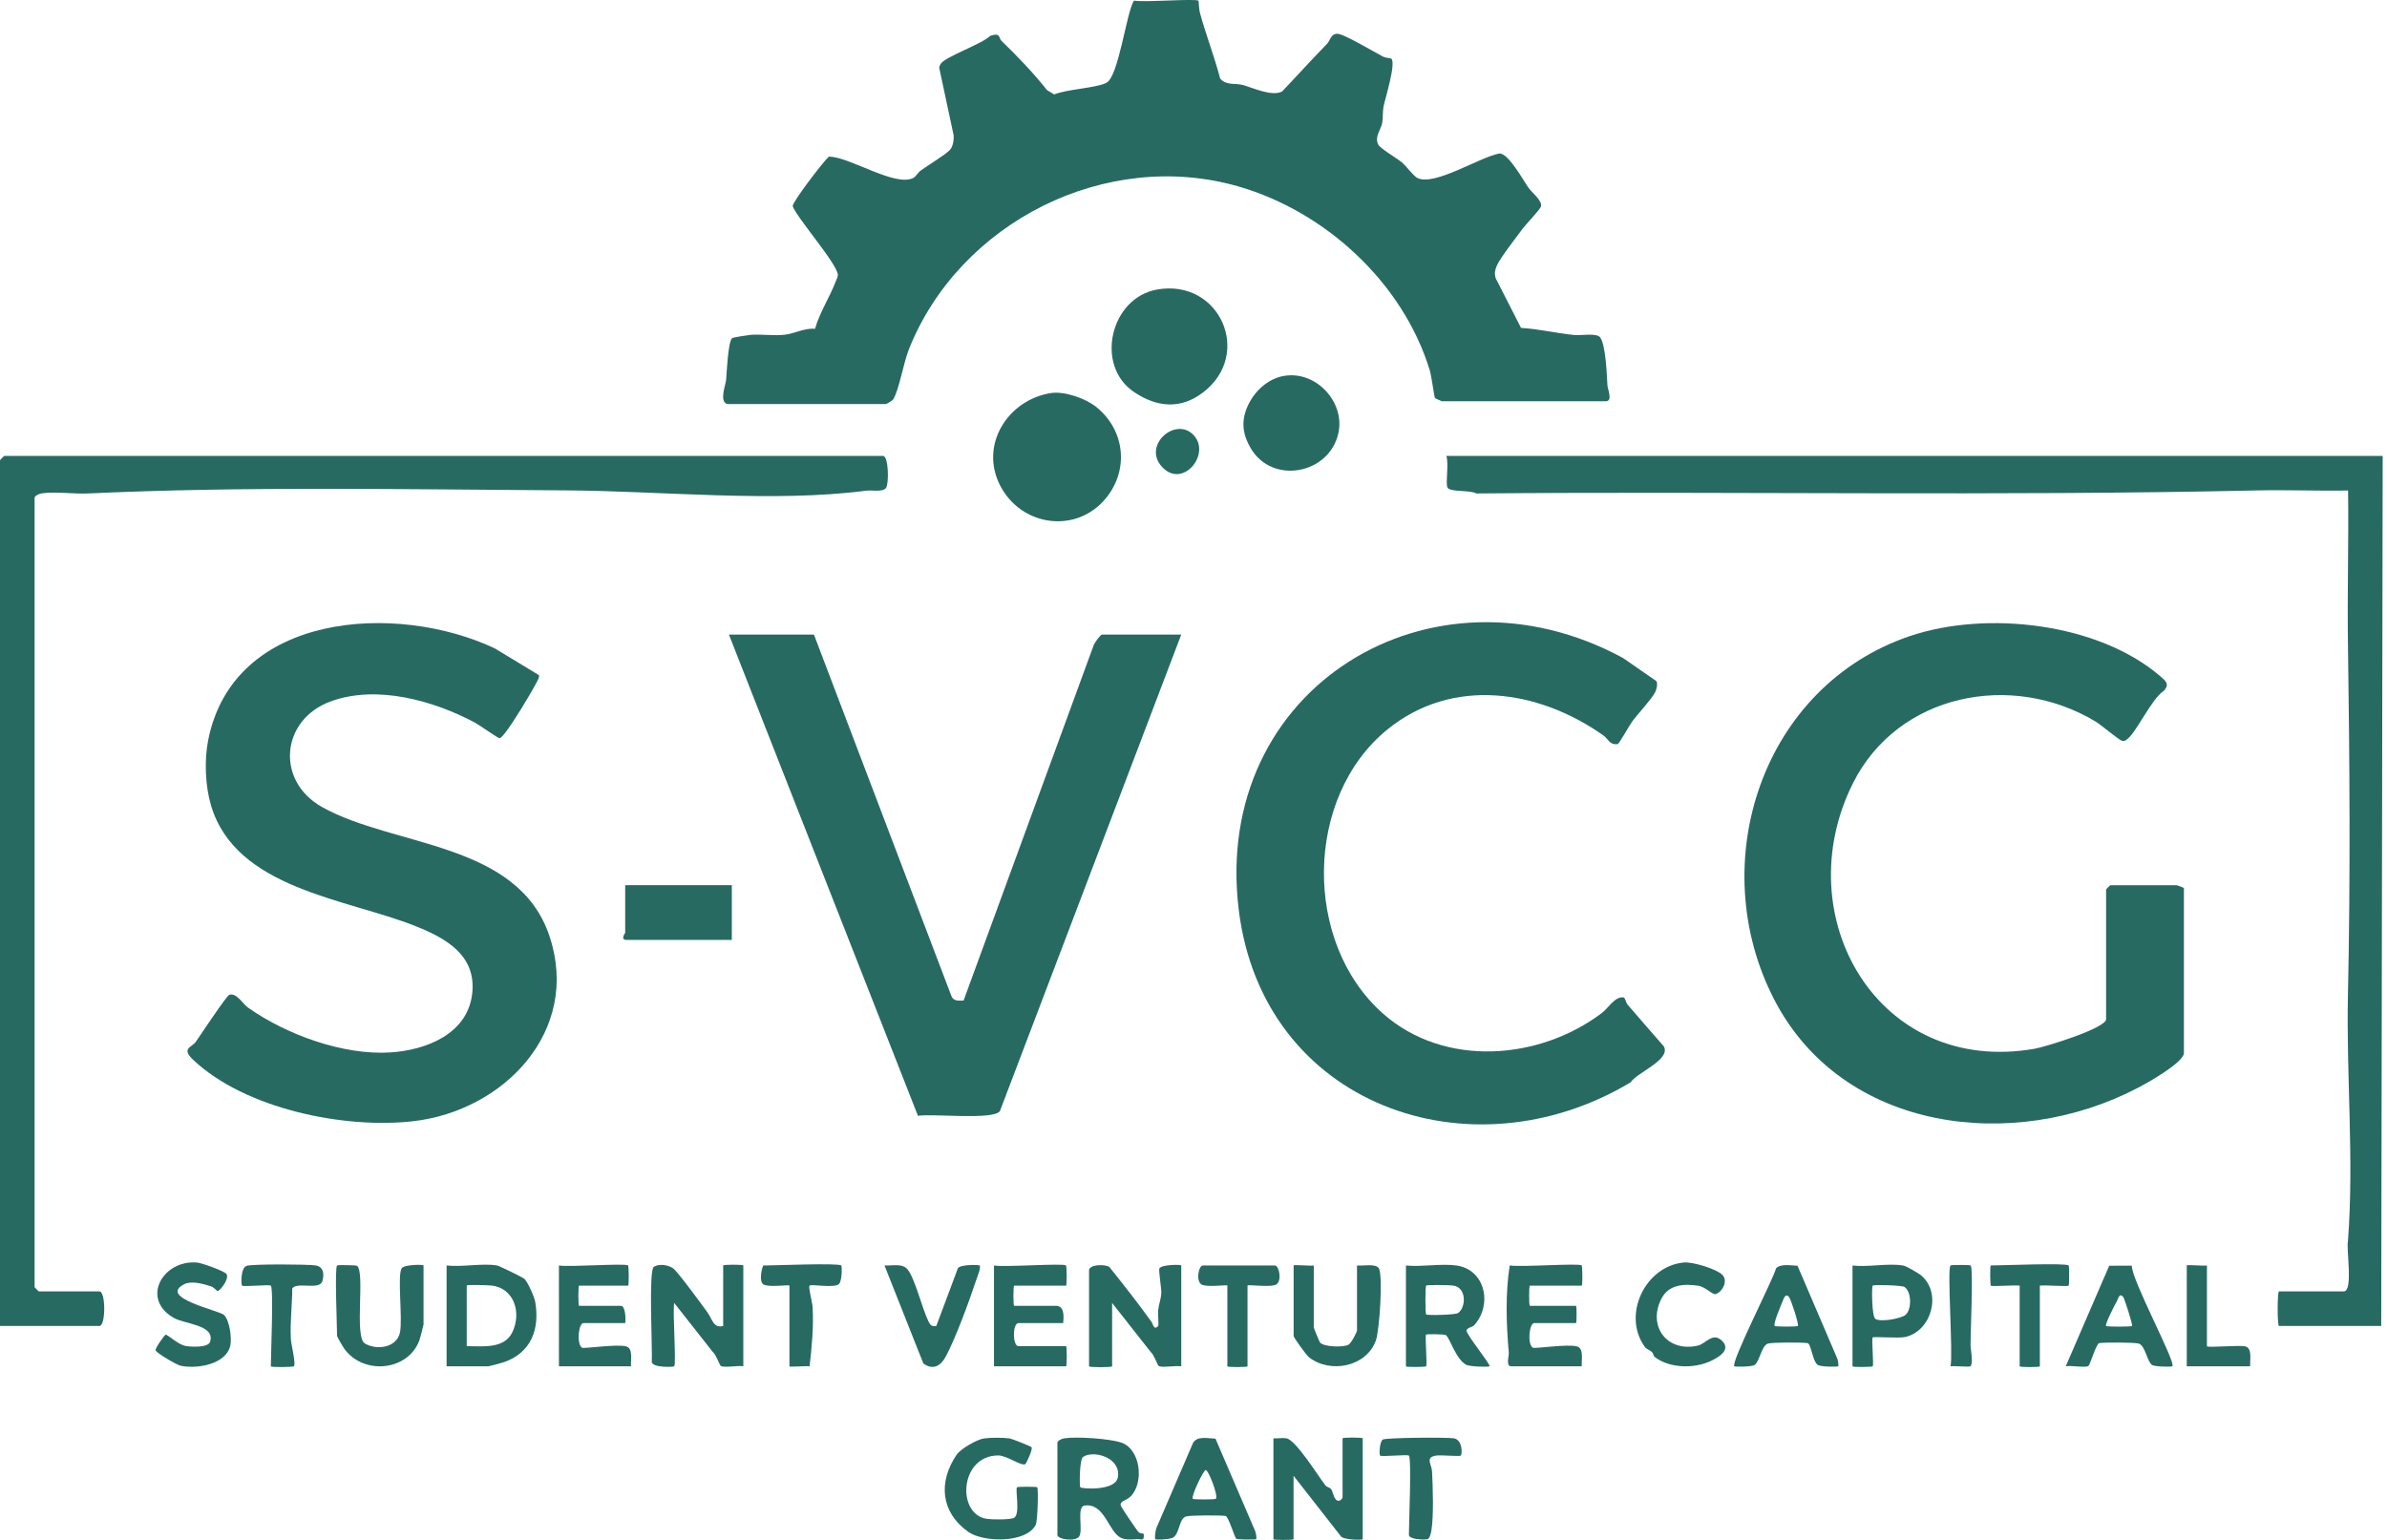 <svg width="62" height="40" viewBox="0 0 62 40" fill="none" xmlns="http://www.w3.org/2000/svg">
<g clip-path="url(#clip0_8164_7138)">
<path d="M18.896 10.496C18.67 10.439 18.849 10.003 18.861 9.862C18.876 9.68 18.909 8.883 19.016 8.783C19.034 8.766 19.42 8.704 19.493 8.698C19.786 8.675 20.094 8.729 20.387 8.694C20.645 8.664 20.895 8.515 21.169 8.541C21.291 8.117 21.551 7.718 21.705 7.317C21.725 7.265 21.758 7.201 21.762 7.152C21.782 6.893 20.729 5.702 20.589 5.357C20.575 5.256 21.376 4.204 21.528 4.069C22.061 4.064 23.244 4.866 23.723 4.622C23.788 4.589 23.841 4.485 23.91 4.434C24.088 4.301 24.566 4.016 24.676 3.891C24.755 3.803 24.781 3.624 24.768 3.506L24.398 1.774C24.391 1.732 24.411 1.7 24.429 1.665C24.526 1.481 25.519 1.141 25.719 0.931C26 0.838 25.932 0.983 26.012 1.06C26.421 1.457 26.838 1.889 27.197 2.342L27.383 2.453C27.721 2.314 28.462 2.29 28.736 2.152C29.055 1.993 29.249 0.355 29.452 0.015C29.684 0.069 31.076 -0.045 31.129 0.02C31.139 0.032 31.14 0.232 31.164 0.321C31.318 0.897 31.542 1.461 31.692 2.039C31.846 2.228 32.085 2.155 32.273 2.206C32.551 2.281 33.032 2.514 33.301 2.377C33.692 1.967 34.067 1.549 34.464 1.144C34.56 1.045 34.551 0.903 34.716 0.877C34.871 0.852 35.704 1.36 35.928 1.473C36.001 1.509 36.117 1.507 36.136 1.523C36.271 1.628 35.977 2.564 35.936 2.769C35.909 2.907 35.927 3.047 35.903 3.184C35.868 3.378 35.691 3.555 35.803 3.763C35.853 3.856 36.279 4.109 36.404 4.211C36.529 4.313 36.709 4.569 36.815 4.623C37.258 4.846 38.441 4.074 38.951 3.986C39.188 3.992 39.557 4.671 39.702 4.879C39.785 4.999 40.061 5.205 40.026 5.361C40.009 5.438 39.635 5.824 39.552 5.937C39.395 6.15 38.955 6.712 38.876 6.906C38.828 7.022 38.813 7.104 38.849 7.227L39.507 8.517C39.971 8.545 40.433 8.656 40.892 8.703C41.067 8.721 41.484 8.637 41.57 8.773C41.71 8.992 41.735 9.734 41.752 10.013C41.757 10.101 41.894 10.422 41.716 10.422H37.451C37.441 10.422 37.277 10.347 37.272 10.338C37.251 10.308 37.184 9.773 37.136 9.615C36.439 7.344 34.432 5.5 32.177 4.846C28.732 3.847 24.922 5.77 23.607 9.074C23.468 9.424 23.354 10.121 23.201 10.373C23.179 10.409 23.024 10.496 23.009 10.496H18.893H18.896Z" fill="#276A61"/>
<path d="M56.724 27.371C56.67 27.626 55.784 28.126 55.52 28.262C52.3 29.942 47.865 29.411 46.083 25.963C44.254 22.421 45.766 17.818 49.615 16.52C51.593 15.854 54.503 16.176 56.12 17.573C56.255 17.69 56.359 17.773 56.203 17.945C55.875 18.155 55.481 19.058 55.229 19.218C55.189 19.243 55.176 19.256 55.126 19.245C55.032 19.223 54.587 18.837 54.428 18.741C52.252 17.433 49.296 18.013 48.128 20.346C46.397 23.804 48.782 27.957 52.853 27.241C53.132 27.192 54.704 26.708 54.704 26.473V23.106C54.704 23.098 54.808 22.994 54.816 22.994H56.538C56.547 22.994 56.725 23.059 56.725 23.068V27.371H56.724Z" fill="#276A61"/>
<path d="M13.992 17.534C14.029 17.566 13.961 17.682 13.934 17.733C13.78 18.03 13.328 18.77 13.131 19.024C13.095 19.07 13.021 19.166 12.978 19.175C12.941 19.183 12.456 18.835 12.34 18.773C11.258 18.194 9.777 17.781 8.585 18.221C7.295 18.697 7.154 20.279 8.358 20.959C10.214 22.008 13.453 21.852 14.274 24.322C15.091 26.778 13.091 28.854 10.733 29.124C8.952 29.329 6.362 28.807 5.012 27.524C4.701 27.228 4.98 27.212 5.088 27.058C5.203 26.896 5.884 25.862 5.956 25.841C6.149 25.782 6.296 26.069 6.439 26.171C7.432 26.874 8.917 27.417 10.143 27.337C11.079 27.277 12.157 26.851 12.267 25.794C12.369 24.811 11.585 24.373 10.797 24.058C9.006 23.343 6.123 23.096 5.48 20.918C5.33 20.409 5.305 19.748 5.406 19.232C6.061 15.899 10.298 15.639 12.85 16.841L13.993 17.534H13.992Z" fill="#276A61"/>
<path d="M43.019 17.689C43.064 17.753 43.03 17.902 42.992 17.98C42.898 18.165 42.55 18.531 42.4 18.734C42.324 18.838 42.052 19.326 42.017 19.329C41.803 19.354 41.775 19.194 41.645 19.102C39.964 17.915 37.725 17.572 36.032 18.952C33.876 20.712 33.843 24.486 35.918 26.325C37.507 27.733 39.967 27.547 41.602 26.317C41.777 26.186 41.941 25.882 42.166 25.908C42.219 25.914 42.224 26.038 42.277 26.098C42.592 26.459 42.901 26.824 43.218 27.182C43.401 27.529 42.528 27.852 42.351 28.116C38.183 30.611 32.795 28.707 32.175 23.631C31.468 17.855 37.192 14.397 42.156 17.092L43.017 17.688L43.019 17.689Z" fill="#276A61"/>
<path d="M21.141 16.483L24.708 25.862C24.756 26.007 24.889 25.996 25.028 25.99L28.399 16.782C28.418 16.707 28.583 16.483 28.624 16.483H30.682L25.973 28.858C25.831 29.104 24.192 28.921 23.843 28.984L18.933 16.483H21.141Z" fill="#276A61"/>
<path d="M61.888 11.843L61.85 34.443H59.194C59.149 34.443 59.149 33.545 59.194 33.545H60.877C61.129 33.545 60.936 32.44 60.986 32.232C61.148 30.097 60.938 27.95 60.986 25.796C61.052 22.793 61.029 19.763 60.986 16.748C60.966 15.413 61.007 14.075 60.989 12.741C60.205 12.756 59.416 12.721 58.63 12.739C51.874 12.89 45.124 12.758 38.35 12.818C38.17 12.723 37.682 12.788 37.6 12.67C37.539 12.583 37.639 12.024 37.566 11.843H61.887H61.888Z" fill="#276A61"/>
<path d="M0 34.443V11.956C0 11.947 0.104 11.843 0.112 11.843H22.936C23.081 11.843 23.092 12.556 23.016 12.671C22.935 12.791 22.648 12.726 22.493 12.746C20.096 13.061 17.153 12.752 14.709 12.738C10.59 12.714 6.384 12.627 2.285 12.818C1.91 12.835 1.434 12.764 1.084 12.815C1.02 12.824 0.899 12.88 0.899 12.928V33.433C0.899 33.441 1.003 33.545 1.011 33.545H2.583C2.749 33.545 2.749 34.443 2.583 34.443H0Z" fill="#276A61"/>
<path d="M27.294 10.21C27.644 10.155 28.194 10.347 28.474 10.571C29.214 11.165 29.331 12.187 28.736 12.928C27.968 13.882 26.529 13.678 25.98 12.616C25.431 11.554 26.181 10.386 27.295 10.21H27.294Z" fill="#276A61"/>
<path d="M30.062 7.519C31.684 7.24 32.553 9.202 31.244 10.197C30.66 10.641 30.048 10.58 29.458 10.185C28.428 9.496 28.839 7.729 30.062 7.519Z" fill="#276A61"/>
<path d="M33.355 9.764C34.184 9.624 34.939 10.445 34.764 11.248C34.532 12.316 33.052 12.6 32.488 11.646C32.282 11.298 32.234 10.964 32.388 10.592C32.554 10.188 32.913 9.838 33.355 9.763V9.764Z" fill="#276A61"/>
<path d="M28.287 32.984C28.325 32.839 28.687 32.839 28.812 32.907C29.19 33.38 29.564 33.854 29.916 34.347C29.95 34.394 29.97 34.568 30.083 34.443C30.103 34.421 30.07 34.127 30.082 34.03C30.099 33.877 30.156 33.748 30.164 33.584C30.17 33.467 30.086 32.99 30.116 32.945C30.183 32.844 30.682 32.843 30.682 32.872V35.491C30.544 35.463 30.177 35.537 30.094 35.48C30.063 35.458 29.969 35.179 29.891 35.122L28.886 33.844V35.491C28.886 35.521 28.287 35.521 28.287 35.491V32.984Z" fill="#276A61"/>
<path d="M17.511 35.49C17.489 35.512 16.949 35.532 16.929 35.378C16.95 35.043 16.842 32.993 16.982 32.906C17.122 32.82 17.348 32.856 17.478 32.941C17.595 33.018 18.225 33.885 18.365 34.075C18.505 34.265 18.527 34.509 18.784 34.443V32.871C18.784 32.845 19.307 32.845 19.307 32.871V35.49C19.17 35.463 18.802 35.537 18.72 35.479C18.689 35.457 18.595 35.178 18.516 35.121L17.511 33.844C17.468 34.07 17.57 35.432 17.511 35.49Z" fill="#276A61"/>
<path d="M19.008 22.993V24.415H16.276C16.1 24.415 16.239 24.241 16.239 24.228V22.993H19.008Z" fill="#276A61"/>
<path d="M33.076 37.361C33.186 37.37 33.308 37.343 33.413 37.361C33.662 37.406 34.228 38.328 34.424 38.581C34.467 38.637 34.536 38.631 34.575 38.683C34.617 38.741 34.627 38.851 34.685 38.934C34.771 39.055 34.872 38.925 34.872 38.895V37.361C34.872 37.335 35.395 37.335 35.395 37.361V39.981C35.395 40.01 34.895 40 34.831 39.91L33.599 38.334V39.981C33.599 40.007 33.076 40.007 33.076 39.981V37.361H33.076Z" fill="#276A61"/>
<path d="M27.464 37.474C27.48 37.413 27.582 37.37 27.649 37.36C27.979 37.313 28.796 37.367 29.115 37.469C29.627 37.634 29.719 38.504 29.375 38.862C29.256 38.985 29.067 38.992 29.115 39.115C29.142 39.184 29.485 39.685 29.558 39.781C29.619 39.86 29.709 39.803 29.71 39.869C29.71 40.044 29.664 39.973 29.523 39.981C29.39 39.988 29.231 40.004 29.111 39.944C28.788 39.783 28.693 39.038 28.175 39.107C27.95 39.136 28.143 39.742 28.03 39.911C27.937 40.052 27.465 39.99 27.465 39.869V37.474L27.464 37.474ZM28.062 38.634C28.101 38.673 28.976 38.738 29.036 38.371C29.121 37.861 28.407 37.66 28.133 37.843C28.036 37.908 28.034 38.605 28.062 38.634H28.062Z" fill="#276A61"/>
<path d="M12.909 32.871C12.966 32.881 13.59 33.185 13.624 33.221C13.713 33.313 13.88 33.688 13.903 33.823C14.023 34.526 13.794 35.133 13.099 35.38C13.045 35.4 12.706 35.49 12.685 35.49H11.6V32.871C12 32.918 12.53 32.807 12.91 32.871H12.909ZM12.123 34.967C12.527 34.968 13.091 35.044 13.304 34.613C13.553 34.111 13.362 33.455 12.761 33.392C12.681 33.384 12.123 33.363 12.123 33.394V34.966V34.967Z" fill="#276A61"/>
<path d="M37.828 32.871C38.584 32.978 38.768 33.894 38.292 34.422C38.25 34.469 38.107 34.488 38.09 34.557C38.068 34.645 38.732 35.455 38.688 35.49C38.658 35.515 38.179 35.499 38.089 35.454C37.817 35.317 37.661 34.755 37.554 34.679C37.523 34.657 37.06 34.649 37.042 34.667C37.007 34.702 37.077 35.456 37.042 35.491C37.023 35.51 36.518 35.517 36.518 35.491V32.872C36.928 32.913 37.431 32.816 37.828 32.872L37.828 32.871ZM37.043 34.143C37.072 34.173 37.798 34.155 37.869 34.108C38.079 33.97 38.101 33.452 37.754 33.394C37.662 33.379 37.067 33.369 37.043 33.394C37.017 33.42 37.017 34.116 37.043 34.143Z" fill="#276A61"/>
<path d="M41.084 32.871C41.102 32.89 41.11 33.395 41.084 33.395H39.737C39.711 33.395 39.711 33.919 39.737 33.919H40.934C40.956 33.919 40.956 34.368 40.934 34.368H39.849C39.722 34.368 39.665 34.905 39.811 35.007C39.858 35.04 40.716 34.904 40.962 34.975C41.145 35.027 41.075 35.33 41.084 35.49H39.25C39.108 35.49 39.196 35.222 39.19 35.143C39.124 34.387 39.098 33.625 39.213 32.87C39.464 32.921 41.018 32.805 41.084 32.87V32.871Z" fill="#276A61"/>
<path d="M27.689 32.871C27.707 32.89 27.715 33.395 27.689 33.395H26.342C26.316 33.395 26.316 33.919 26.342 33.919H27.427C27.648 33.919 27.634 34.191 27.614 34.368H26.454C26.297 34.368 26.297 34.967 26.454 34.967H27.689C27.715 34.967 27.715 35.491 27.689 35.491H25.818V32.871C26.069 32.922 27.623 32.806 27.689 32.871Z" fill="#276A61"/>
<path d="M16.314 32.871C16.333 32.89 16.34 33.395 16.314 33.395H15.042C15.016 33.395 15.016 33.919 15.042 33.919H16.127C16.244 33.919 16.258 34.259 16.239 34.368H15.154C15.028 34.368 14.97 34.906 15.116 35.007C15.163 35.04 16.021 34.905 16.268 34.975C16.45 35.028 16.38 35.331 16.389 35.49H14.518V32.871C14.761 32.919 16.25 32.807 16.314 32.871V32.871Z" fill="#276A61"/>
<path d="M8.755 32.871C8.773 32.853 9.251 32.864 9.272 32.879C9.492 33.035 9.194 34.726 9.477 34.897C9.775 35.078 10.299 35.015 10.388 34.616C10.465 34.265 10.313 33.124 10.435 32.942C10.498 32.846 11.001 32.842 11.001 32.871V34.406C11.001 34.427 10.909 34.775 10.892 34.821C10.588 35.619 9.442 35.72 8.946 35.039C8.911 34.992 8.755 34.724 8.755 34.705C8.755 34.451 8.69 32.937 8.755 32.871Z" fill="#276A61"/>
<path d="M46.689 32.879L47.71 35.262C47.739 35.315 47.764 35.47 47.743 35.49C47.725 35.509 47.291 35.505 47.217 35.456C47.077 35.365 47.043 34.901 46.949 34.888C46.803 34.867 46.029 34.866 45.919 34.901C45.751 34.956 45.706 35.369 45.575 35.456C45.503 35.505 45.068 35.508 45.048 35.49C44.947 35.395 46.048 33.254 46.132 32.945C46.256 32.817 46.514 32.874 46.687 32.878L46.689 32.879ZM46.471 33.694C46.392 33.591 46.34 33.697 46.306 33.789C46.264 33.905 46.045 34.39 46.098 34.443C46.119 34.464 46.675 34.464 46.696 34.443C46.734 34.406 46.517 33.754 46.471 33.694Z" fill="#276A61"/>
<path d="M55.372 32.876C55.36 33.241 56.527 35.393 56.425 35.49C56.405 35.508 55.971 35.504 55.898 35.456C55.768 35.369 55.723 34.956 55.554 34.901C55.447 34.867 54.665 34.867 54.525 34.888C54.449 34.899 54.287 35.452 54.246 35.482C54.173 35.534 53.788 35.463 53.656 35.49L54.785 32.878L55.372 32.876H55.372ZM55.152 33.695C55.047 33.566 55.021 33.734 54.988 33.791C54.938 33.875 54.666 34.407 54.703 34.443C54.728 34.466 55.352 34.466 55.377 34.443C55.405 34.416 55.176 33.725 55.152 33.695Z" fill="#276A61"/>
<path d="M31.571 37.37L32.594 39.752C32.623 39.806 32.647 39.961 32.627 39.981C32.609 39.999 32.135 39.99 32.111 39.972C32.07 39.943 31.909 39.39 31.833 39.378C31.691 39.357 30.913 39.357 30.803 39.392C30.615 39.452 30.645 39.85 30.458 39.945C30.377 39.986 30.033 40.005 30.008 39.981C29.986 39.96 30.011 39.743 30.042 39.678L30.988 37.481C31.098 37.291 31.372 37.363 31.571 37.37ZM31.58 38.933C31.653 38.865 31.39 38.185 31.318 38.185C31.257 38.185 30.929 38.881 30.981 38.933C31.002 38.954 31.558 38.953 31.58 38.933Z" fill="#276A61"/>
<path d="M49.428 32.871C49.516 32.887 49.83 33.069 49.91 33.138C50.439 33.597 50.17 34.574 49.488 34.729C49.317 34.768 48.671 34.712 48.641 34.742C48.607 34.776 48.675 35.457 48.641 35.491C48.622 35.51 48.117 35.517 48.117 35.491V32.872C48.515 32.92 49.049 32.806 49.427 32.872L49.428 32.871ZM48.642 33.395C48.611 33.426 48.617 34.197 48.712 34.26C48.844 34.348 49.395 34.253 49.504 34.146C49.661 33.991 49.648 33.549 49.467 33.43C49.396 33.384 48.67 33.366 48.641 33.395H48.642Z" fill="#276A61"/>
<path d="M34.124 32.871V34.48C34.124 34.502 34.274 34.861 34.289 34.877C34.394 34.987 34.882 35.004 35.024 34.931C35.093 34.896 35.247 34.604 35.247 34.555V32.871C35.402 32.889 35.726 32.814 35.812 32.942C35.926 33.112 35.833 34.551 35.737 34.82C35.493 35.498 34.571 35.686 34.012 35.266C33.927 35.202 33.601 34.742 33.601 34.704V32.871C33.601 32.844 34.053 32.889 34.125 32.871L34.124 32.871Z" fill="#276A61"/>
<path d="M26.79 37.587C26.84 37.632 26.655 38.015 26.635 38.029C26.539 38.098 26.152 37.806 25.93 37.806C24.92 37.806 24.841 39.339 25.633 39.454C25.767 39.473 26.259 39.481 26.346 39.423C26.504 39.317 26.365 38.684 26.416 38.633C26.435 38.614 26.922 38.614 26.941 38.633C26.975 38.667 26.951 39.51 26.903 39.606C26.664 40.088 25.542 40.07 25.148 39.79C24.434 39.281 24.366 38.497 24.846 37.789C24.951 37.634 25.374 37.391 25.558 37.364C25.718 37.34 26.065 37.34 26.227 37.364C26.281 37.372 26.767 37.567 26.789 37.587H26.79Z" fill="#276A61"/>
<path d="M5.821 34.16C5.96 34.299 6.021 34.733 5.986 34.929C5.897 35.439 5.124 35.567 4.692 35.476C4.588 35.454 4.06 35.144 4.042 35.075C4.027 35.018 4.279 34.669 4.303 34.669C4.362 34.669 4.633 34.934 4.83 34.964C4.975 34.986 5.412 35.012 5.459 34.849C5.586 34.412 4.806 34.399 4.514 34.233C3.644 33.737 4.232 32.716 5.121 32.796C5.238 32.806 5.824 33.013 5.881 33.092C5.968 33.215 5.712 33.537 5.652 33.535C5.629 33.534 5.557 33.438 5.483 33.414C5.286 33.35 4.976 33.263 4.79 33.356C4.086 33.71 5.702 34.039 5.822 34.159L5.821 34.16Z" fill="#276A61"/>
<path d="M44.734 33.112C44.902 33.279 44.72 33.58 44.555 33.615C44.475 33.633 44.295 33.425 44.113 33.398C43.747 33.342 43.355 33.364 43.164 33.716C42.78 34.427 43.284 35.138 44.101 34.953C44.309 34.905 44.487 34.587 44.734 34.834C44.968 35.068 44.636 35.26 44.429 35.356C43.996 35.557 43.36 35.544 42.975 35.245C42.947 35.223 42.941 35.152 42.91 35.122C42.849 35.065 42.769 35.048 42.727 34.991C42.119 34.163 42.732 32.886 43.737 32.794C43.967 32.773 44.582 32.961 44.733 33.112H44.734Z" fill="#276A61"/>
<path d="M24.32 34.443L24.88 32.944C24.94 32.842 25.423 32.851 25.444 32.871C25.49 32.917 25.377 33.185 25.351 33.265C25.174 33.797 24.819 34.771 24.561 35.244C24.43 35.485 24.231 35.598 23.983 35.417L22.974 32.871C23.175 32.884 23.437 32.804 23.577 32.979C23.767 33.216 23.951 33.985 24.112 34.316C24.16 34.417 24.2 34.465 24.32 34.443Z" fill="#276A61"/>
<path d="M21.852 32.872C21.872 32.892 21.875 33.3 21.781 33.362C21.634 33.461 21.078 33.349 21.028 33.395C20.99 33.431 21.1 33.833 21.107 33.953C21.135 34.47 21.087 34.98 21.028 35.491C20.956 35.473 20.505 35.517 20.505 35.491V33.395C20.505 33.362 19.961 33.449 19.828 33.362C19.695 33.275 19.806 32.872 19.831 32.872C20.106 32.872 21.78 32.801 21.852 32.872Z" fill="#276A61"/>
<path d="M7.035 33.395C7 33.361 6.321 33.43 6.286 33.395C6.261 33.37 6.246 32.927 6.408 32.88C6.579 32.831 7.967 32.838 8.196 32.87C8.4 32.898 8.427 33.095 8.374 33.275C8.302 33.526 7.718 33.284 7.591 33.468C7.59 33.903 7.532 34.344 7.555 34.783C7.562 34.925 7.694 35.433 7.633 35.491C7.612 35.512 7.035 35.521 7.035 35.491C7.035 35.207 7.109 33.47 7.035 33.396V33.395Z" fill="#276A61"/>
<path d="M36.594 37.81C36.559 37.775 35.885 37.846 35.846 37.81C35.822 37.789 35.828 37.453 35.917 37.394C35.993 37.342 37.553 37.332 37.756 37.36C37.988 37.392 37.986 37.77 37.942 37.81C37.912 37.838 37.433 37.79 37.305 37.809C37.008 37.851 37.187 38.04 37.196 38.219C37.218 38.633 37.243 39.39 37.176 39.777C37.167 39.83 37.129 39.975 37.074 39.983C36.961 40 36.595 39.988 36.595 39.867C36.595 39.587 36.667 37.882 36.595 37.809L36.594 37.81Z" fill="#276A61"/>
<path d="M32.403 33.395V35.491C32.403 35.517 31.879 35.517 31.879 35.491V33.395C31.879 33.362 31.333 33.449 31.202 33.362C31.06 33.267 31.132 32.872 31.243 32.872H33.114C33.225 32.872 33.3 33.267 33.155 33.362C33.019 33.451 32.403 33.357 32.403 33.395Z" fill="#276A61"/>
<path d="M53.731 32.871C53.749 32.89 53.749 33.377 53.731 33.395C53.702 33.425 53.108 33.374 52.983 33.395V35.491C52.983 35.517 52.459 35.517 52.459 35.491V33.395C52.333 33.374 51.739 33.425 51.71 33.395C51.692 33.377 51.684 32.871 51.71 32.871C51.986 32.871 53.659 32.8 53.731 32.871Z" fill="#276A61"/>
<path d="M57.323 32.871V34.967C57.323 35.017 58.169 34.931 58.324 34.975C58.507 35.028 58.436 35.331 58.445 35.49H56.799V32.871C56.799 32.845 57.251 32.89 57.323 32.871Z" fill="#276A61"/>
<path d="M50.662 32.871C50.681 32.853 51.168 32.853 51.186 32.871C51.259 32.944 51.181 34.643 51.183 34.934C51.183 35.056 51.26 35.4 51.183 35.488C51.156 35.519 50.766 35.473 50.663 35.491C50.733 35.155 50.57 32.964 50.663 32.871H50.662Z" fill="#276A61"/>
<path d="M30.963 11.264C31.508 11.745 30.728 12.731 30.178 12.123C29.684 11.578 30.493 10.85 30.963 11.264Z" fill="#276A61"/>
</g>
<defs>
<clipPath id="clip0_8164_7138">
<rect width="61.887" height="40" fill="white"/>
</clipPath>
</defs>
</svg>
